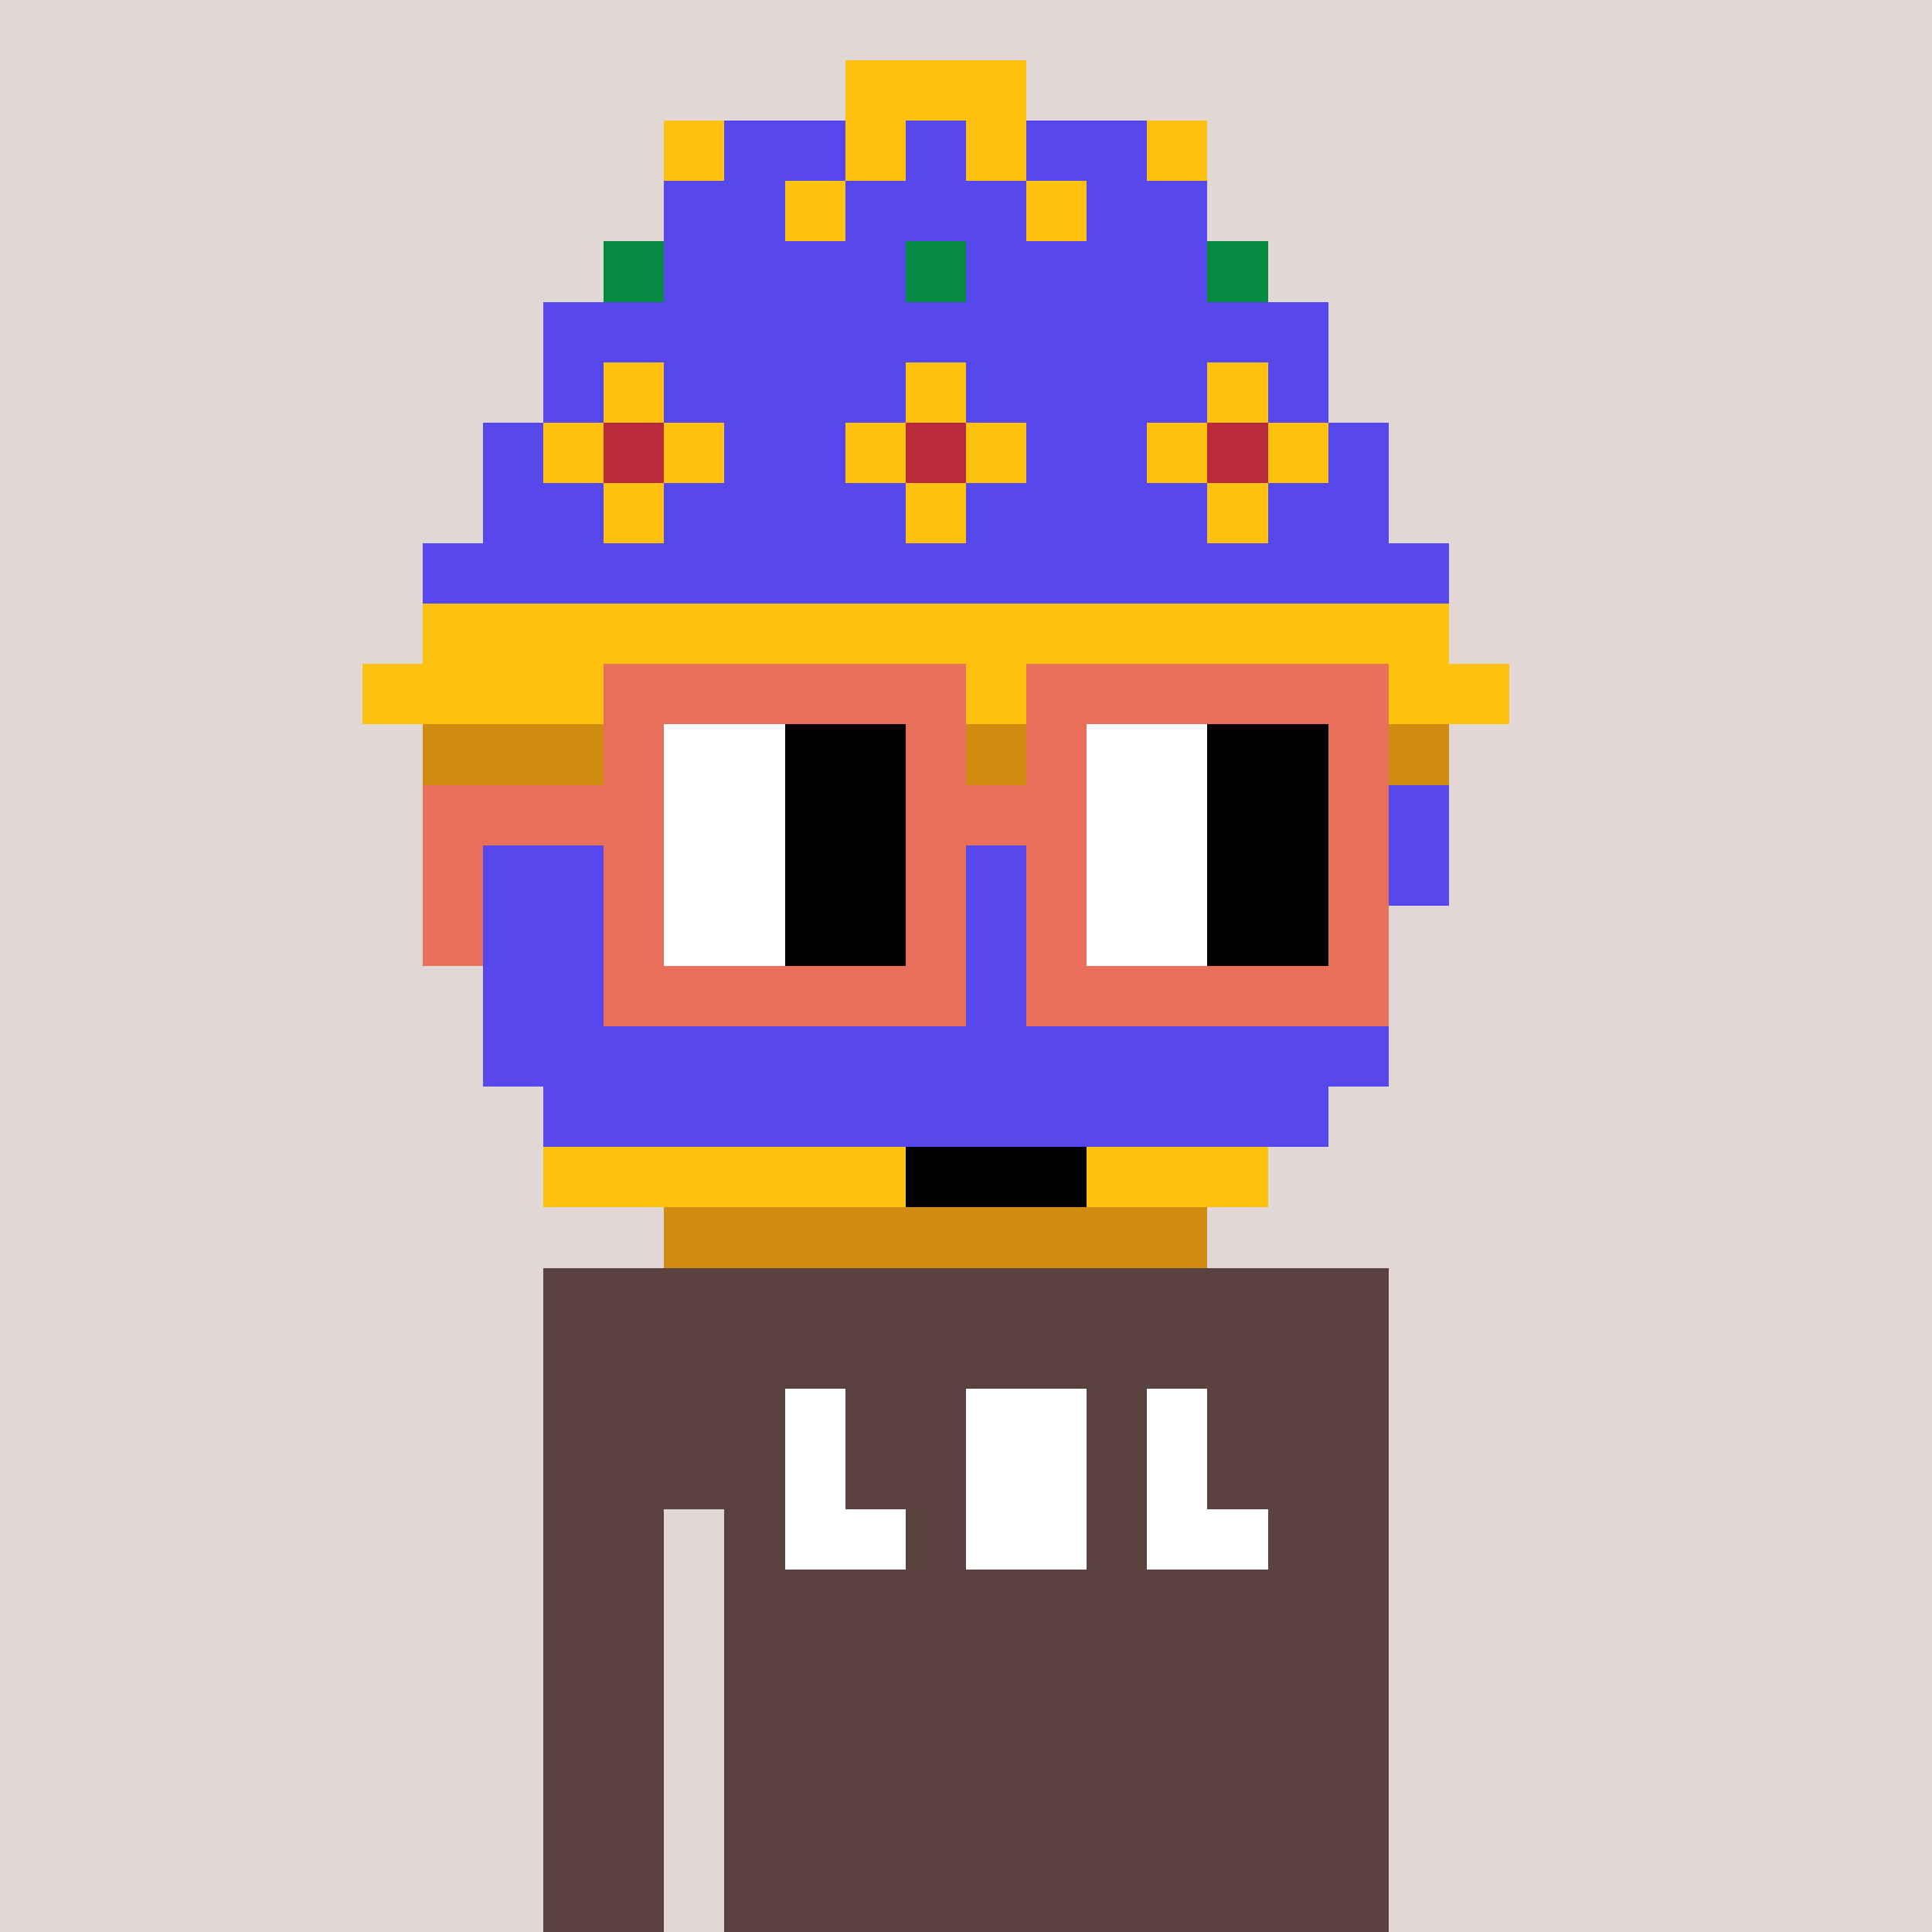 <svg width="320" height="320" viewBox="0 0 320 320" xmlns="http://www.w3.org/2000/svg" shape-rendering="crispEdges"> <rect width="100%" height="100%" fill="#e1d7d5" /><rect width="140" height="10" x="90" y="210" fill="#5a423f" shape-rendering="crispEdges" /><rect width="140" height="10" x="90" y="220" fill="#5a423f" shape-rendering="crispEdges" /><rect width="140" height="10" x="90" y="230" fill="#5a423f" shape-rendering="crispEdges" /><rect width="140" height="10" x="90" y="240" fill="#5a423f" shape-rendering="crispEdges" /><rect width="20" height="10" x="90" y="250" fill="#5a423f" shape-rendering="crispEdges" /><rect width="110" height="10" x="120" y="250" fill="#5a423f" shape-rendering="crispEdges" /><rect width="20" height="10" x="90" y="260" fill="#5a423f" shape-rendering="crispEdges" /><rect width="110" height="10" x="120" y="260" fill="#5a423f" shape-rendering="crispEdges" /><rect width="20" height="10" x="90" y="270" fill="#5a423f" shape-rendering="crispEdges" /><rect width="110" height="10" x="120" y="270" fill="#5a423f" shape-rendering="crispEdges" /><rect width="20" height="10" x="90" y="280" fill="#5a423f" shape-rendering="crispEdges" /><rect width="110" height="10" x="120" y="280" fill="#5a423f" shape-rendering="crispEdges" /><rect width="20" height="10" x="90" y="290" fill="#5a423f" shape-rendering="crispEdges" /><rect width="110" height="10" x="120" y="290" fill="#5a423f" shape-rendering="crispEdges" /><rect width="20" height="10" x="90" y="300" fill="#5a423f" shape-rendering="crispEdges" /><rect width="110" height="10" x="120" y="300" fill="#5a423f" shape-rendering="crispEdges" /><rect width="20" height="10" x="90" y="310" fill="#5a423f" shape-rendering="crispEdges" /><rect width="110" height="10" x="120" y="310" fill="#5a423f" shape-rendering="crispEdges" /><rect width="10" height="10" x="130" y="230" fill="#ffffff" shape-rendering="crispEdges" /><rect width="20" height="10" x="160" y="230" fill="#ffffff" shape-rendering="crispEdges" /><rect width="10" height="10" x="190" y="230" fill="#ffffff" shape-rendering="crispEdges" /><rect width="10" height="10" x="130" y="240" fill="#ffffff" shape-rendering="crispEdges" /><rect width="20" height="10" x="160" y="240" fill="#ffffff" shape-rendering="crispEdges" /><rect width="10" height="10" x="190" y="240" fill="#ffffff" shape-rendering="crispEdges" /><rect width="20" height="10" x="130" y="250" fill="#ffffff" shape-rendering="crispEdges" /><rect width="20" height="10" x="160" y="250" fill="#ffffff" shape-rendering="crispEdges" /><rect width="20" height="10" x="190" y="250" fill="#ffffff" shape-rendering="crispEdges" /><rect width="30" height="10" x="140" y="10" fill="#ffc110" shape-rendering="crispEdges" /><rect width="10" height="10" x="110" y="20" fill="#ffc110" shape-rendering="crispEdges" /><rect width="20" height="10" x="120" y="20" fill="#5648ed" shape-rendering="crispEdges" /><rect width="10" height="10" x="140" y="20" fill="#ffc110" shape-rendering="crispEdges" /><rect width="10" height="10" x="150" y="20" fill="#5648ed" shape-rendering="crispEdges" /><rect width="10" height="10" x="160" y="20" fill="#ffc110" shape-rendering="crispEdges" /><rect width="20" height="10" x="170" y="20" fill="#5648ed" shape-rendering="crispEdges" /><rect width="10" height="10" x="190" y="20" fill="#ffc110" shape-rendering="crispEdges" /><rect width="20" height="10" x="110" y="30" fill="#5648ed" shape-rendering="crispEdges" /><rect width="10" height="10" x="130" y="30" fill="#ffc110" shape-rendering="crispEdges" /><rect width="30" height="10" x="140" y="30" fill="#5648ed" shape-rendering="crispEdges" /><rect width="10" height="10" x="170" y="30" fill="#ffc110" shape-rendering="crispEdges" /><rect width="20" height="10" x="180" y="30" fill="#5648ed" shape-rendering="crispEdges" /><rect width="10" height="10" x="100" y="40" fill="#068940" shape-rendering="crispEdges" /><rect width="40" height="10" x="110" y="40" fill="#5648ed" shape-rendering="crispEdges" /><rect width="10" height="10" x="150" y="40" fill="#068940" shape-rendering="crispEdges" /><rect width="40" height="10" x="160" y="40" fill="#5648ed" shape-rendering="crispEdges" /><rect width="10" height="10" x="200" y="40" fill="#068940" shape-rendering="crispEdges" /><rect width="130" height="10" x="90" y="50" fill="#5648ed" shape-rendering="crispEdges" /><rect width="10" height="10" x="90" y="60" fill="#5648ed" shape-rendering="crispEdges" /><rect width="10" height="10" x="100" y="60" fill="#ffc110" shape-rendering="crispEdges" /><rect width="40" height="10" x="110" y="60" fill="#5648ed" shape-rendering="crispEdges" /><rect width="10" height="10" x="150" y="60" fill="#ffc110" shape-rendering="crispEdges" /><rect width="40" height="10" x="160" y="60" fill="#5648ed" shape-rendering="crispEdges" /><rect width="10" height="10" x="200" y="60" fill="#ffc110" shape-rendering="crispEdges" /><rect width="10" height="10" x="210" y="60" fill="#5648ed" shape-rendering="crispEdges" /><rect width="10" height="10" x="80" y="70" fill="#5648ed" shape-rendering="crispEdges" /><rect width="10" height="10" x="90" y="70" fill="#ffc110" shape-rendering="crispEdges" /><rect width="10" height="10" x="100" y="70" fill="#b92b3c" shape-rendering="crispEdges" /><rect width="10" height="10" x="110" y="70" fill="#ffc110" shape-rendering="crispEdges" /><rect width="20" height="10" x="120" y="70" fill="#5648ed" shape-rendering="crispEdges" /><rect width="10" height="10" x="140" y="70" fill="#ffc110" shape-rendering="crispEdges" /><rect width="10" height="10" x="150" y="70" fill="#b92b3c" shape-rendering="crispEdges" /><rect width="10" height="10" x="160" y="70" fill="#ffc110" shape-rendering="crispEdges" /><rect width="20" height="10" x="170" y="70" fill="#5648ed" shape-rendering="crispEdges" /><rect width="10" height="10" x="190" y="70" fill="#ffc110" shape-rendering="crispEdges" /><rect width="10" height="10" x="200" y="70" fill="#b92b3c" shape-rendering="crispEdges" /><rect width="10" height="10" x="210" y="70" fill="#ffc110" shape-rendering="crispEdges" /><rect width="10" height="10" x="220" y="70" fill="#5648ed" shape-rendering="crispEdges" /><rect width="20" height="10" x="80" y="80" fill="#5648ed" shape-rendering="crispEdges" /><rect width="10" height="10" x="100" y="80" fill="#ffc110" shape-rendering="crispEdges" /><rect width="40" height="10" x="110" y="80" fill="#5648ed" shape-rendering="crispEdges" /><rect width="10" height="10" x="150" y="80" fill="#ffc110" shape-rendering="crispEdges" /><rect width="40" height="10" x="160" y="80" fill="#5648ed" shape-rendering="crispEdges" /><rect width="10" height="10" x="200" y="80" fill="#ffc110" shape-rendering="crispEdges" /><rect width="20" height="10" x="210" y="80" fill="#5648ed" shape-rendering="crispEdges" /><rect width="170" height="10" x="70" y="90" fill="#5648ed" shape-rendering="crispEdges" /><rect width="170" height="10" x="70" y="100" fill="#ffc110" shape-rendering="crispEdges" /><rect width="190" height="10" x="60" y="110" fill="#ffc110" shape-rendering="crispEdges" /><rect width="170" height="10" x="70" y="120" fill="#d08b11" shape-rendering="crispEdges" /><rect width="170" height="10" x="70" y="130" fill="#5648ed" shape-rendering="crispEdges" /><rect width="170" height="10" x="70" y="140" fill="#5648ed" shape-rendering="crispEdges" /><rect width="150" height="10" x="80" y="150" fill="#5648ed" shape-rendering="crispEdges" /><rect width="150" height="10" x="80" y="160" fill="#5648ed" shape-rendering="crispEdges" /><rect width="150" height="10" x="80" y="170" fill="#5648ed" shape-rendering="crispEdges" /><rect width="130" height="10" x="90" y="180" fill="#5648ed" shape-rendering="crispEdges" /><rect width="60" height="10" x="90" y="190" fill="#ffc110" shape-rendering="crispEdges" /><rect width="30" height="10" x="150" y="190" fill="#000000" shape-rendering="crispEdges" /><rect width="30" height="10" x="180" y="190" fill="#ffc110" shape-rendering="crispEdges" /><rect width="90" height="10" x="110" y="200" fill="#d08b11" shape-rendering="crispEdges" /><rect width="60" height="10" x="100" y="110" fill="#e8705b" shape-rendering="crispEdges" /><rect width="60" height="10" x="170" y="110" fill="#e8705b" shape-rendering="crispEdges" /><rect width="10" height="10" x="100" y="120" fill="#e8705b" shape-rendering="crispEdges" /><rect width="20" height="10" x="110" y="120" fill="#ffffff" shape-rendering="crispEdges" /><rect width="20" height="10" x="130" y="120" fill="#000000" shape-rendering="crispEdges" /><rect width="10" height="10" x="150" y="120" fill="#e8705b" shape-rendering="crispEdges" /><rect width="10" height="10" x="170" y="120" fill="#e8705b" shape-rendering="crispEdges" /><rect width="20" height="10" x="180" y="120" fill="#ffffff" shape-rendering="crispEdges" /><rect width="20" height="10" x="200" y="120" fill="#000000" shape-rendering="crispEdges" /><rect width="10" height="10" x="220" y="120" fill="#e8705b" shape-rendering="crispEdges" /><rect width="40" height="10" x="70" y="130" fill="#e8705b" shape-rendering="crispEdges" /><rect width="20" height="10" x="110" y="130" fill="#ffffff" shape-rendering="crispEdges" /><rect width="20" height="10" x="130" y="130" fill="#000000" shape-rendering="crispEdges" /><rect width="30" height="10" x="150" y="130" fill="#e8705b" shape-rendering="crispEdges" /><rect width="20" height="10" x="180" y="130" fill="#ffffff" shape-rendering="crispEdges" /><rect width="20" height="10" x="200" y="130" fill="#000000" shape-rendering="crispEdges" /><rect width="10" height="10" x="220" y="130" fill="#e8705b" shape-rendering="crispEdges" /><rect width="10" height="10" x="70" y="140" fill="#e8705b" shape-rendering="crispEdges" /><rect width="10" height="10" x="100" y="140" fill="#e8705b" shape-rendering="crispEdges" /><rect width="20" height="10" x="110" y="140" fill="#ffffff" shape-rendering="crispEdges" /><rect width="20" height="10" x="130" y="140" fill="#000000" shape-rendering="crispEdges" /><rect width="10" height="10" x="150" y="140" fill="#e8705b" shape-rendering="crispEdges" /><rect width="10" height="10" x="170" y="140" fill="#e8705b" shape-rendering="crispEdges" /><rect width="20" height="10" x="180" y="140" fill="#ffffff" shape-rendering="crispEdges" /><rect width="20" height="10" x="200" y="140" fill="#000000" shape-rendering="crispEdges" /><rect width="10" height="10" x="220" y="140" fill="#e8705b" shape-rendering="crispEdges" /><rect width="10" height="10" x="70" y="150" fill="#e8705b" shape-rendering="crispEdges" /><rect width="10" height="10" x="100" y="150" fill="#e8705b" shape-rendering="crispEdges" /><rect width="20" height="10" x="110" y="150" fill="#ffffff" shape-rendering="crispEdges" /><rect width="20" height="10" x="130" y="150" fill="#000000" shape-rendering="crispEdges" /><rect width="10" height="10" x="150" y="150" fill="#e8705b" shape-rendering="crispEdges" /><rect width="10" height="10" x="170" y="150" fill="#e8705b" shape-rendering="crispEdges" /><rect width="20" height="10" x="180" y="150" fill="#ffffff" shape-rendering="crispEdges" /><rect width="20" height="10" x="200" y="150" fill="#000000" shape-rendering="crispEdges" /><rect width="10" height="10" x="220" y="150" fill="#e8705b" shape-rendering="crispEdges" /><rect width="60" height="10" x="100" y="160" fill="#e8705b" shape-rendering="crispEdges" /><rect width="60" height="10" x="170" y="160" fill="#e8705b" shape-rendering="crispEdges" /></svg>